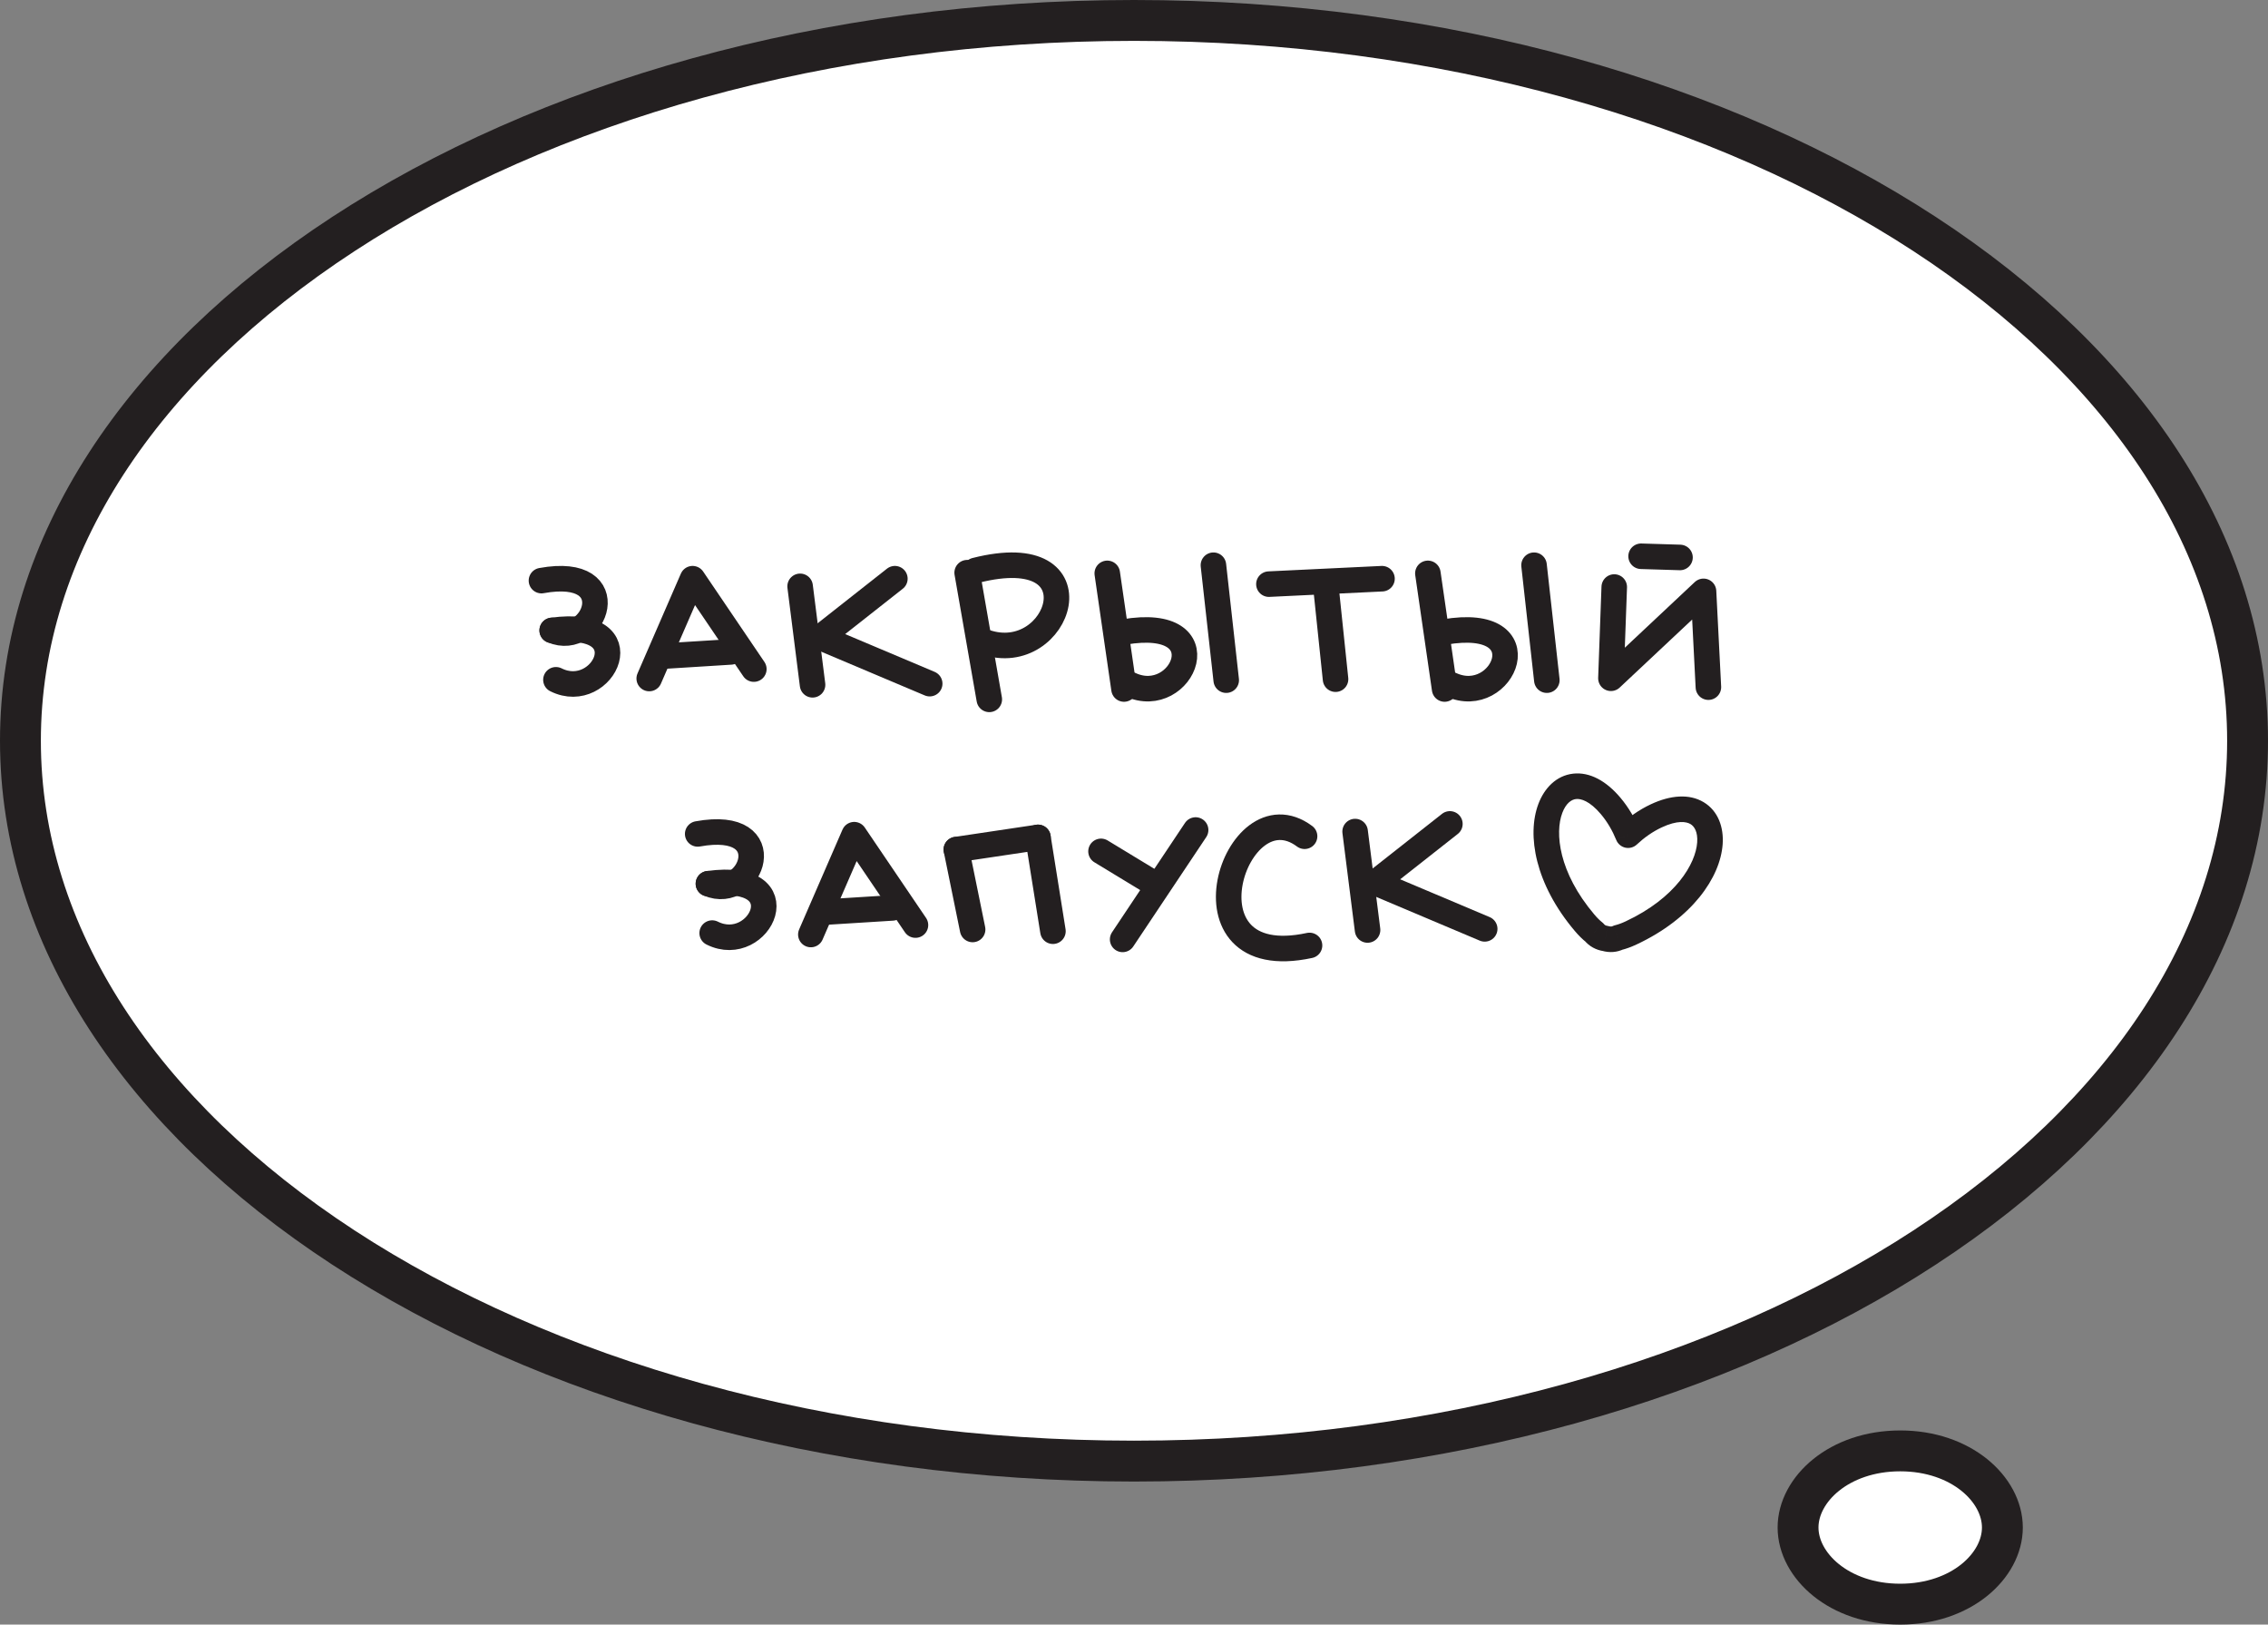 <svg width="222" height="159" viewBox="0 0 222 159" fill="none" xmlns="http://www.w3.org/2000/svg">
<rect x="0" y="0" width="222" height="159" fill="#808080" stroke="none"/>
<path d="M220 72.5C220 91.624 208.13 109.201 188.395 122.091C168.678 134.969 141.32 143 111 143C80.68 143 53.322 134.969 33.605 122.091C13.87 109.201 2 91.624 2 72.5C2 53.376 13.87 35.799 33.605 22.909C53.322 10.031 80.68 2 111 2C141.32 2 168.678 10.031 188.395 22.909C208.13 35.799 220 53.376 220 72.5Z" fill="white" stroke="#231F20" stroke-width="4"/>
<path d="M158.008 57.453L157.683 66.383L166.747 57.877L167.224 67.252" stroke="#231F20" stroke-width="2.5" stroke-linecap="round" stroke-linejoin="round"/>
<path d="M164.444 54.558L160.636 54.442" stroke="#231F20" stroke-width="2.5" stroke-linecap="round"/>
<path d="M107.771 83.325L113.206 86.623" stroke="#231F20" stroke-width="2.5" stroke-linecap="round" stroke-linejoin="round"/>
<path d="M117.031 81.235L109.888 91.94" stroke="#231F20" stroke-width="2.5" stroke-linecap="round" stroke-linejoin="round"/>
<path d="M68.293 81.616C76.597 80.103 73.524 88.304 69.344 86.489" stroke="#231F20" stroke-width="2.5" stroke-linecap="round" stroke-linejoin="round"/>
<path d="M69.343 86.489C78.397 85.239 74.376 93.655 69.71 91.322" stroke="#231F20" stroke-width="2.5" stroke-linecap="round" stroke-linejoin="round"/>
<path d="M79.369 91.462L83.613 81.692L89.609 90.538" stroke="#231F20" stroke-width="2.5" stroke-linecap="round" stroke-linejoin="round"/>
<path d="M80.842 89.264L87.347 88.858" stroke="#231F20" stroke-width="2.5" stroke-linecap="round" stroke-linejoin="round"/>
<path d="M78.318 57.386L79.536 67.021" stroke="#231F20" stroke-width="2.5" stroke-linecap="round" stroke-linejoin="round"/>
<path d="M87.594 56.638L80.293 62.387L91.002 66.909" stroke="#231F20" stroke-width="2.5" stroke-linecap="round" stroke-linejoin="round"/>
<path d="M132.644 81.385L133.862 91.019" stroke="#231F20" stroke-width="2.5" stroke-linecap="round" stroke-linejoin="round"/>
<path d="M141.92 80.637L134.618 86.386L145.328 90.909" stroke="#231F20" stroke-width="2.5" stroke-linecap="round" stroke-linejoin="round"/>
<path d="M53 56.825C61.305 55.313 58.231 63.514 54.051 61.698" stroke="#231F20" stroke-width="2.5" stroke-linecap="round" stroke-linejoin="round"/>
<path d="M54.051 61.699C63.104 60.449 59.083 68.865 54.417 66.532" stroke="#231F20" stroke-width="2.5" stroke-linecap="round" stroke-linejoin="round"/>
<path d="M63.549 66.408L67.793 56.638L73.788 65.484" stroke="#231F20" stroke-width="2.5" stroke-linecap="round" stroke-linejoin="round"/>
<path d="M65.022 64.21L71.527 63.804" stroke="#231F20" stroke-width="2.5" stroke-linecap="round" stroke-linejoin="round"/>
<path d="M128.181 92.533C114.897 95.394 120.886 76.769 127.697 81.844" stroke="#231F20" stroke-width="2.5" stroke-linecap="round" stroke-linejoin="round"/>
<path d="M129.741 57.024L130.728 66.472" stroke="#231F20" stroke-width="2.5" stroke-linecap="round" stroke-linejoin="round"/>
<path d="M124.206 57.17L135.275 56.638" stroke="#231F20" stroke-width="2.5" stroke-linecap="round" stroke-linejoin="round"/>
<path d="M141.379 61.856C151.075 60.192 147.146 69.382 142.014 67.005" stroke="#231F20" stroke-width="2.5" stroke-linecap="round" stroke-linejoin="round"/>
<path d="M139.766 56.117L141.405 67.434" stroke="#231F20" stroke-width="2.5" stroke-linecap="round" stroke-linejoin="round"/>
<path d="M150.157 55.319L151.41 66.568" stroke="#231F20" stroke-width="2.5" stroke-linecap="round" stroke-linejoin="round"/>
<path d="M109.996 61.856C119.692 60.192 115.762 69.382 110.631 67.005" stroke="#231F20" stroke-width="2.5" stroke-linecap="round" stroke-linejoin="round"/>
<path d="M108.383 56.117L110.022 67.434" stroke="#231F20" stroke-width="2.5" stroke-linecap="round" stroke-linejoin="round"/>
<path d="M118.774 55.319L120.027 66.568" stroke="#231F20" stroke-width="2.5" stroke-linecap="round" stroke-linejoin="round"/>
<path d="M93.61 83.149L95.204 90.968" stroke="#231F20" stroke-width="2.5" stroke-linecap="round" stroke-linejoin="round"/>
<path d="M93.61 83.149L101.6 81.956" stroke="#231F20" stroke-width="2.5" stroke-linecap="round" stroke-linejoin="round"/>
<path d="M101.6 81.956L103.066 91.139" stroke="#231F20" stroke-width="2.5" stroke-linecap="round" stroke-linejoin="round"/>
<path d="M94.669 56.05L96.835 68.448" stroke="#231F20" stroke-width="2.5" stroke-linecap="round" stroke-linejoin="round"/>
<path d="M95.487 55.829C107.937 52.665 103.724 65.362 96.425 62.838" stroke="#231F20" stroke-width="2.5" stroke-linecap="round" stroke-linejoin="round"/>
<path d="M155.103 90.309L154.149 91.117L154.149 91.117L155.103 90.309ZM157.654 78.875L158.609 78.068L158.609 78.068L157.654 78.875ZM156.056 91.253L157.019 90.456C156.963 90.389 156.901 90.327 156.832 90.273L156.056 91.253ZM157.154 91.853L157.497 90.651C157.446 90.637 157.394 90.625 157.341 90.617L157.154 91.853ZM158.397 91.766L158.1 90.552C158.016 90.572 157.934 90.601 157.856 90.639L158.397 91.766ZM159.658 91.306L160.188 92.438L160.188 92.438L159.658 91.306ZM162.114 79.851L162.646 80.982L162.646 80.982L162.114 79.851ZM159.364 81.742L158.206 82.214C158.362 82.595 158.695 82.875 159.097 82.963C159.498 83.051 159.918 82.935 160.218 82.654L159.364 81.742ZM156.057 89.502C152.554 85.364 152.19 81.507 152.923 79.562C153.287 78.594 153.831 78.251 154.265 78.203C154.73 78.151 155.597 78.376 156.698 79.681L158.609 78.068C157.235 76.441 155.623 75.538 153.991 75.718C152.329 75.901 151.161 77.147 150.583 78.681C149.432 81.739 150.268 86.532 154.149 91.117L156.057 89.502ZM156.832 90.273C156.603 90.091 156.343 89.84 156.057 89.502L154.149 91.117C154.52 91.555 154.896 91.928 155.279 92.232L156.832 90.273ZM155.093 92.05C155.562 92.616 156.207 92.974 156.966 93.089L157.341 90.617C157.159 90.59 157.077 90.526 157.019 90.456L155.093 92.05ZM157.856 90.639C157.774 90.678 157.673 90.701 157.497 90.651L156.811 93.055C157.545 93.265 158.278 93.209 158.937 92.893L157.856 90.639ZM158.693 92.98C159.168 92.864 159.667 92.682 160.188 92.438L159.128 90.174C158.726 90.362 158.385 90.482 158.1 90.552L158.693 92.98ZM160.188 92.438C165.628 89.892 168.389 85.886 168.62 82.626C168.736 80.991 168.194 79.372 166.76 78.511C165.353 77.667 163.511 77.814 161.583 78.719L162.646 80.982C164.191 80.256 165.073 80.414 165.474 80.655C165.848 80.879 166.199 81.419 166.126 82.45C165.98 84.524 164.039 87.876 159.128 90.174L160.188 92.438ZM161.583 78.719C160.431 79.26 159.402 79.994 158.509 80.829L160.218 82.654C160.945 81.973 161.761 81.398 162.646 80.982L161.583 78.719ZM156.698 79.681C157.329 80.428 157.83 81.292 158.206 82.214L160.521 81.269C160.059 80.138 159.43 79.041 158.609 78.068L156.698 79.681Z" fill="#231F20"/>
<path d="M196 149.5C196 153.232 191.984 157 186 157C180.016 157 176 153.232 176 149.5C176 145.768 180.016 142 186 142C191.984 142 196 145.768 196 149.5Z" fill="white" stroke="#231F20" stroke-width="4"/>
</svg>
